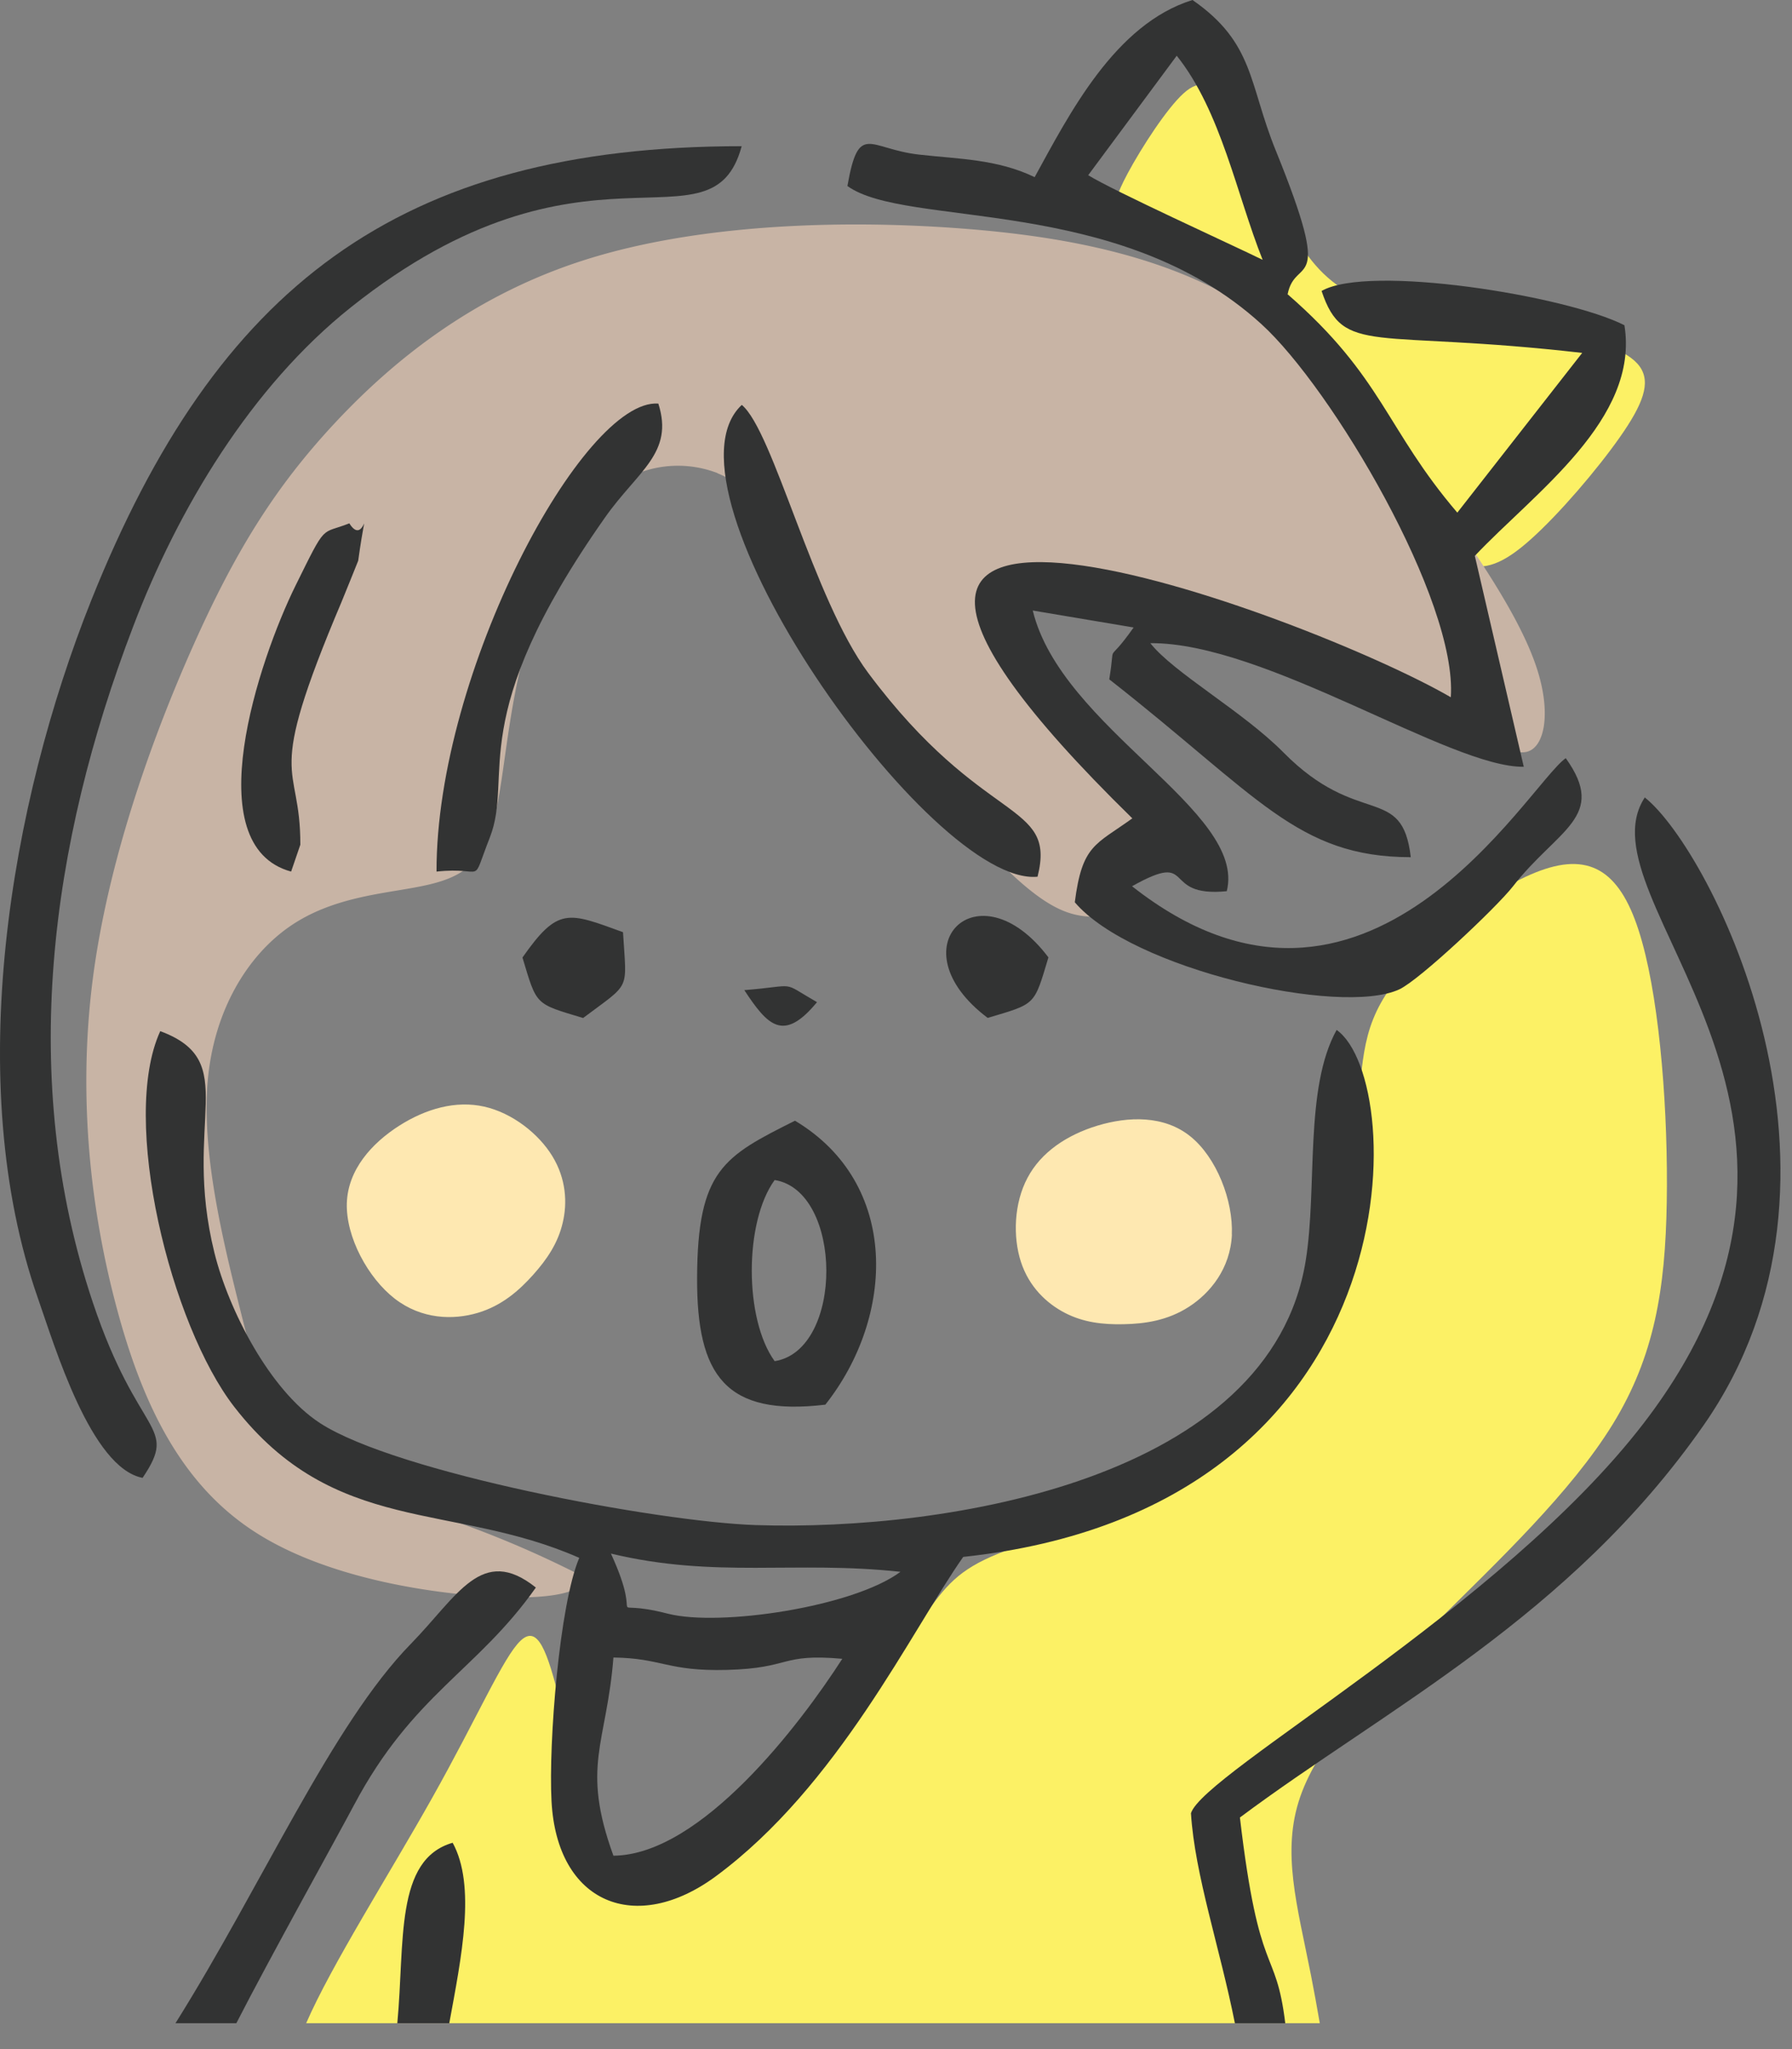 <svg width="35" height="40" fill="none" xmlns="http://www.w3.org/2000/svg"><rect width="100%" height="100%" fill="#808080" stroke="none"/><path fill-rule="evenodd" clip-rule="evenodd" d="M21.933 3.563c.215-.44.694-1.212 1.053-1.609.357-.394.594-.412.916.027.322.44.73 1.337 1.076 2.03.345.692.629 1.181 1.13 1.548.498.366 1.214.607 1.992.73.777.124 1.616.13 2.347.237.73.106 1.351.313 1.578.628.227.316.062.74-.387 1.38-.449.639-1.183 1.495-1.732 1.987-.548.493-.915.623-1.31.49-.393-.133-.812-.528-1.292-1.234S26.283 8.053 25.7 7.235c-.582-.817-1.206-1.433-1.79-1.864-.584-.432-1.128-.68-1.47-.843-.342-.161-.485-.24-.579-.33-.095-.091-.141-.198.074-.637l-.002.002zM8.43 35.115c.9-1.598 1.399-2.769 1.738-3.088.34-.32.52.21.77 1.192s.571 2.419.93 3.145c.358.725.754.74 1.46.296.705-.446 1.723-1.352 2.57-2.29.848-.936 1.527-1.902 1.984-2.57.457-.667.694-1.038 1.347-1.353.652-.316 1.718-.58 2.8-1.129 1.084-.55 2.183-1.388 2.972-2.737.79-1.348 1.27-3.208 1.455-4.48.185-1.271.077-1.954.718-2.841.64-.89 2.032-1.983 3.008-2.298.976-.316 1.535.145 1.89 1.424.357 1.278.51 3.374.482 5.077-.028 1.703-.242 3.014-1.054 4.337-.813 1.323-2.228 2.662-3.459 3.882-1.231 1.222-2.279 2.328-2.648 3.398-.368 1.07-.058 2.108.214 3.488.058.296.115.607.17.927H5.98c.487-1.124 1.635-2.928 2.45-4.38z" fill="#FCF165"/><path fill-rule="evenodd" clip-rule="evenodd" d="M14.013 9.235a2.151 2.151 0 00-2.234.43c-.744.683-1.313 2.075-1.616 3.379-.304 1.303-.344 2.517-.593 3.226-.248.707-.704.909-1.418 1.045-.712.137-1.681.207-2.497.773-.816.566-1.479 1.628-1.599 3.023-.12 1.395.3 3.121.63 4.433.328 1.312.565 2.21 1.324 2.844.76.634 2.04 1.007 3.047 1.371 1.006.365 1.738.721 2.103.901.244.119.319.21.224.275-.142.096-.424.288-1.63.24-1.205-.049-3.334-.338-4.775-1.27-1.443-.928-2.2-2.498-2.704-4.39-.506-1.894-.758-4.108-.463-6.403.296-2.294 1.142-4.668 1.954-6.491.813-1.825 1.593-3.098 2.773-4.362 1.18-1.264 2.76-2.519 4.917-3.196 2.157-.678 4.893-.778 7.226-.61 2.332.168 4.262.606 5.86 1.647 1.599 1.04 2.863 2.687 3.784 3.995.921 1.309 1.497 2.28 1.726 3.067.228.785.111 1.388-.197 1.503-.309.115-.808-.258-2.036-.826a44.633 44.633 0 00-4.568-1.773c-1.385-.438-2.197-.547-2.72-.54-.521.01-.755.136-.777.392-.021.255.167.64.696 1.355.529.716 1.398 1.767 1.767 2.344.369.576.238.681.035.85-.204.167-.48.4-.482.62 0 .222.273.43.225.586-.049.157-.422.262-.833.21-.41-.052-.859-.258-1.69-1.099-.83-.84-2.045-2.315-2.854-3.5-.808-1.186-1.21-2.083-1.519-2.741-.306-.66-.52-1.08-1.087-1.305l.001-.003z" fill="#C8B4A5"/><path fill-rule="evenodd" clip-rule="evenodd" d="M7.71 25.351c-.524-.406-.956-1.205-.936-1.863.02-.657.49-1.172 1.018-1.51.529-.338 1.114-.5 1.665-.376.549.123 1.063.528 1.331.967.269.44.296.91.202 1.302-.092.393-.302.706-.575 1.012-.274.306-.61.605-1.087.746-.477.141-1.092.128-1.618-.278zm16.349-1.249c.03-.662-.297-1.508-.811-1.92-.514-.413-1.211-.39-1.812-.209-.6.182-1.105.521-1.368 1.02-.264.495-.287 1.148-.129 1.637.159.49.503.814.861.999.359.185.736.23 1.146.221.41-.008.856-.07 1.275-.34.417-.269.808-.745.84-1.408h-.002z" fill="#FEE8B1"/><path fill-rule="evenodd" clip-rule="evenodd" d="M3.427 39.495c1.689-2.692 3.06-5.834 4.597-7.405.916-.937 1.385-1.943 2.442-1.1-1.15 1.63-2.4 2.077-3.55 4.243-.352.663-1.663 3.017-2.3 4.262h-1.19zm4.333 0c.149-1.583-.053-3.197 1.081-3.523.46.84.172 2.226-.066 3.523H7.76zm16.359 0c-.292-1.47-.784-2.897-.858-4.1.249-.791 6.07-4.006 8.84-7.61 4.708-6.125-1.289-10.227.024-12.218 1.3 1.032 4.543 7.395 1.148 12.256-2.614 3.744-6.208 5.53-9.056 7.656.376 3.203.698 2.483.886 4.017h-.984v-.001zm1.029-33.747c.155-.79.933.055-.232-2.813C24.387 1.633 24.501.839 23.291 0c-1.52.471-2.41 2.236-3.083 3.458-.736-.355-1.495-.353-2.257-.44-.986-.111-1.177-.649-1.4.613 1.148.83 5.297.155 8.087 2.697 1.378 1.255 3.829 5.394 3.698 7.283-2.744-1.595-14.895-6.118-6.22 2.364-.723.521-.98.514-1.124 1.638 1.111 1.305 5.189 2.233 6.338 1.7.393-.181 1.894-1.595 2.218-2.008.87-1.12 1.857-1.357 1.033-2.505-.745.522-3.888 6.11-8.471 2.5 1.276-.714.534.228 1.85.097.396-1.573-3.23-3.177-3.789-5.479l1.97.331c-.565.8-.341.192-.476 1.012 2.91 2.278 3.67 3.47 5.889 3.472-.167-1.446-1.018-.556-2.49-2.048-.793-.8-2.143-1.553-2.597-2.13 2.246-.018 5.863 2.436 7.294 2.413l-.956-4.117c1.165-1.234 3.219-2.665 2.922-4.502-1.131-.577-5-1.198-5.915-.669.427 1.275 1.006.741 5.09 1.209l-2.439 3.118c-1.398-1.635-1.451-2.642-3.31-4.259h-.005zM21.254 3.42l1.729-2.332c.867 1.084 1.172 2.72 1.678 3.984-.609-.298-2.926-1.352-3.407-1.652z" fill="#323333"/><path fill-rule="evenodd" clip-rule="evenodd" d="M11.981 36.225c-.639-1.756-.133-2.177 0-3.869.95.012 1.05.272 2.214.242 1.268-.033 1.034-.326 2.256-.217-.824 1.28-2.758 3.828-4.47 3.844zm-.048-5.898c2.039.49 3.597.132 5.654.356-.921.685-3.527 1.076-4.54.818-1.35-.345-.41.358-1.114-1.172v-.002zm-.62.085c-.385.904-.602 3.608-.541 4.75.106 1.996 1.646 2.618 3.211 1.463 2.386-1.761 3.817-4.793 4.83-6.233 8.863-.947 8.71-9.29 7.293-10.287-.633 1.14-.374 3.079-.603 4.499-.682 4.261-6.985 5.29-10.739 5.167-1.922-.063-7.024-1.022-8.514-1.991-.984-.64-1.788-2.217-2.062-3.325-.639-2.578.539-3.734-1.058-4.326-.792 1.724.206 5.74 1.447 7.336 1.959 2.52 4.25 1.85 6.735 2.945v.002z" fill="#323333"/><path fill-rule="evenodd" clip-rule="evenodd" d="M2.785 28.849c.71-1.054-.08-.754-.976-3.436-1.453-4.347-.834-8.932.79-13.178C3.48 9.921 4.913 7.543 6.852 6c4.586-3.653 7.045-.969 7.634-3.146-6.717 0-10.259 2.765-12.7 8.856C.196 15.684-.737 21.126.741 25.344c.329.938 1.036 3.312 2.044 3.505zm12.345-2.278c-.596-.819-.596-2.717 0-3.536 1.336.213 1.356 3.321 0 3.536zm.989.85c1.363-1.72 1.463-4.316-.592-5.544-1.392.697-1.904.962-1.912 3.068-.007 1.902.552 2.708 2.504 2.475zm4.146-10.309c.375-1.495-1.058-.96-3.307-3.975-1.071-1.435-1.855-4.725-2.47-5.233-1.783 1.66 3.701 9.415 5.777 9.21v-.002z" fill="#323333"/><path fill-rule="evenodd" clip-rule="evenodd" d="M8.526 17.014c.978-.105.657.311 1.04-.663.48-1.223-.523-2.31 2.252-6.251.637-.906 1.351-1.255 1.04-2.222-1.46-.107-4.339 5.234-4.332 9.136zm-2.84 0l.18-.525c.004-1.683-.729-1.12.805-4.74.028-.068.323-.793.325-.803.199-1.42.142-.222-.173-.73-.573.227-.434-.033-1.052 1.218-.714 1.448-1.933 5.077-.085 5.58zm4.518 1.676c.284.944.237.897 1.185 1.182.946-.71.848-.508.779-1.675-1.074-.39-1.266-.5-1.964.495v-.002zm9.088 1.18c.948-.282.901-.236 1.185-1.181-1.375-1.822-3.012-.19-1.185 1.182zm-3.335-.307c-.738-.423-.344-.32-1.42-.235.452.684.76 1.035 1.42.235z" fill="#323333"/></svg>